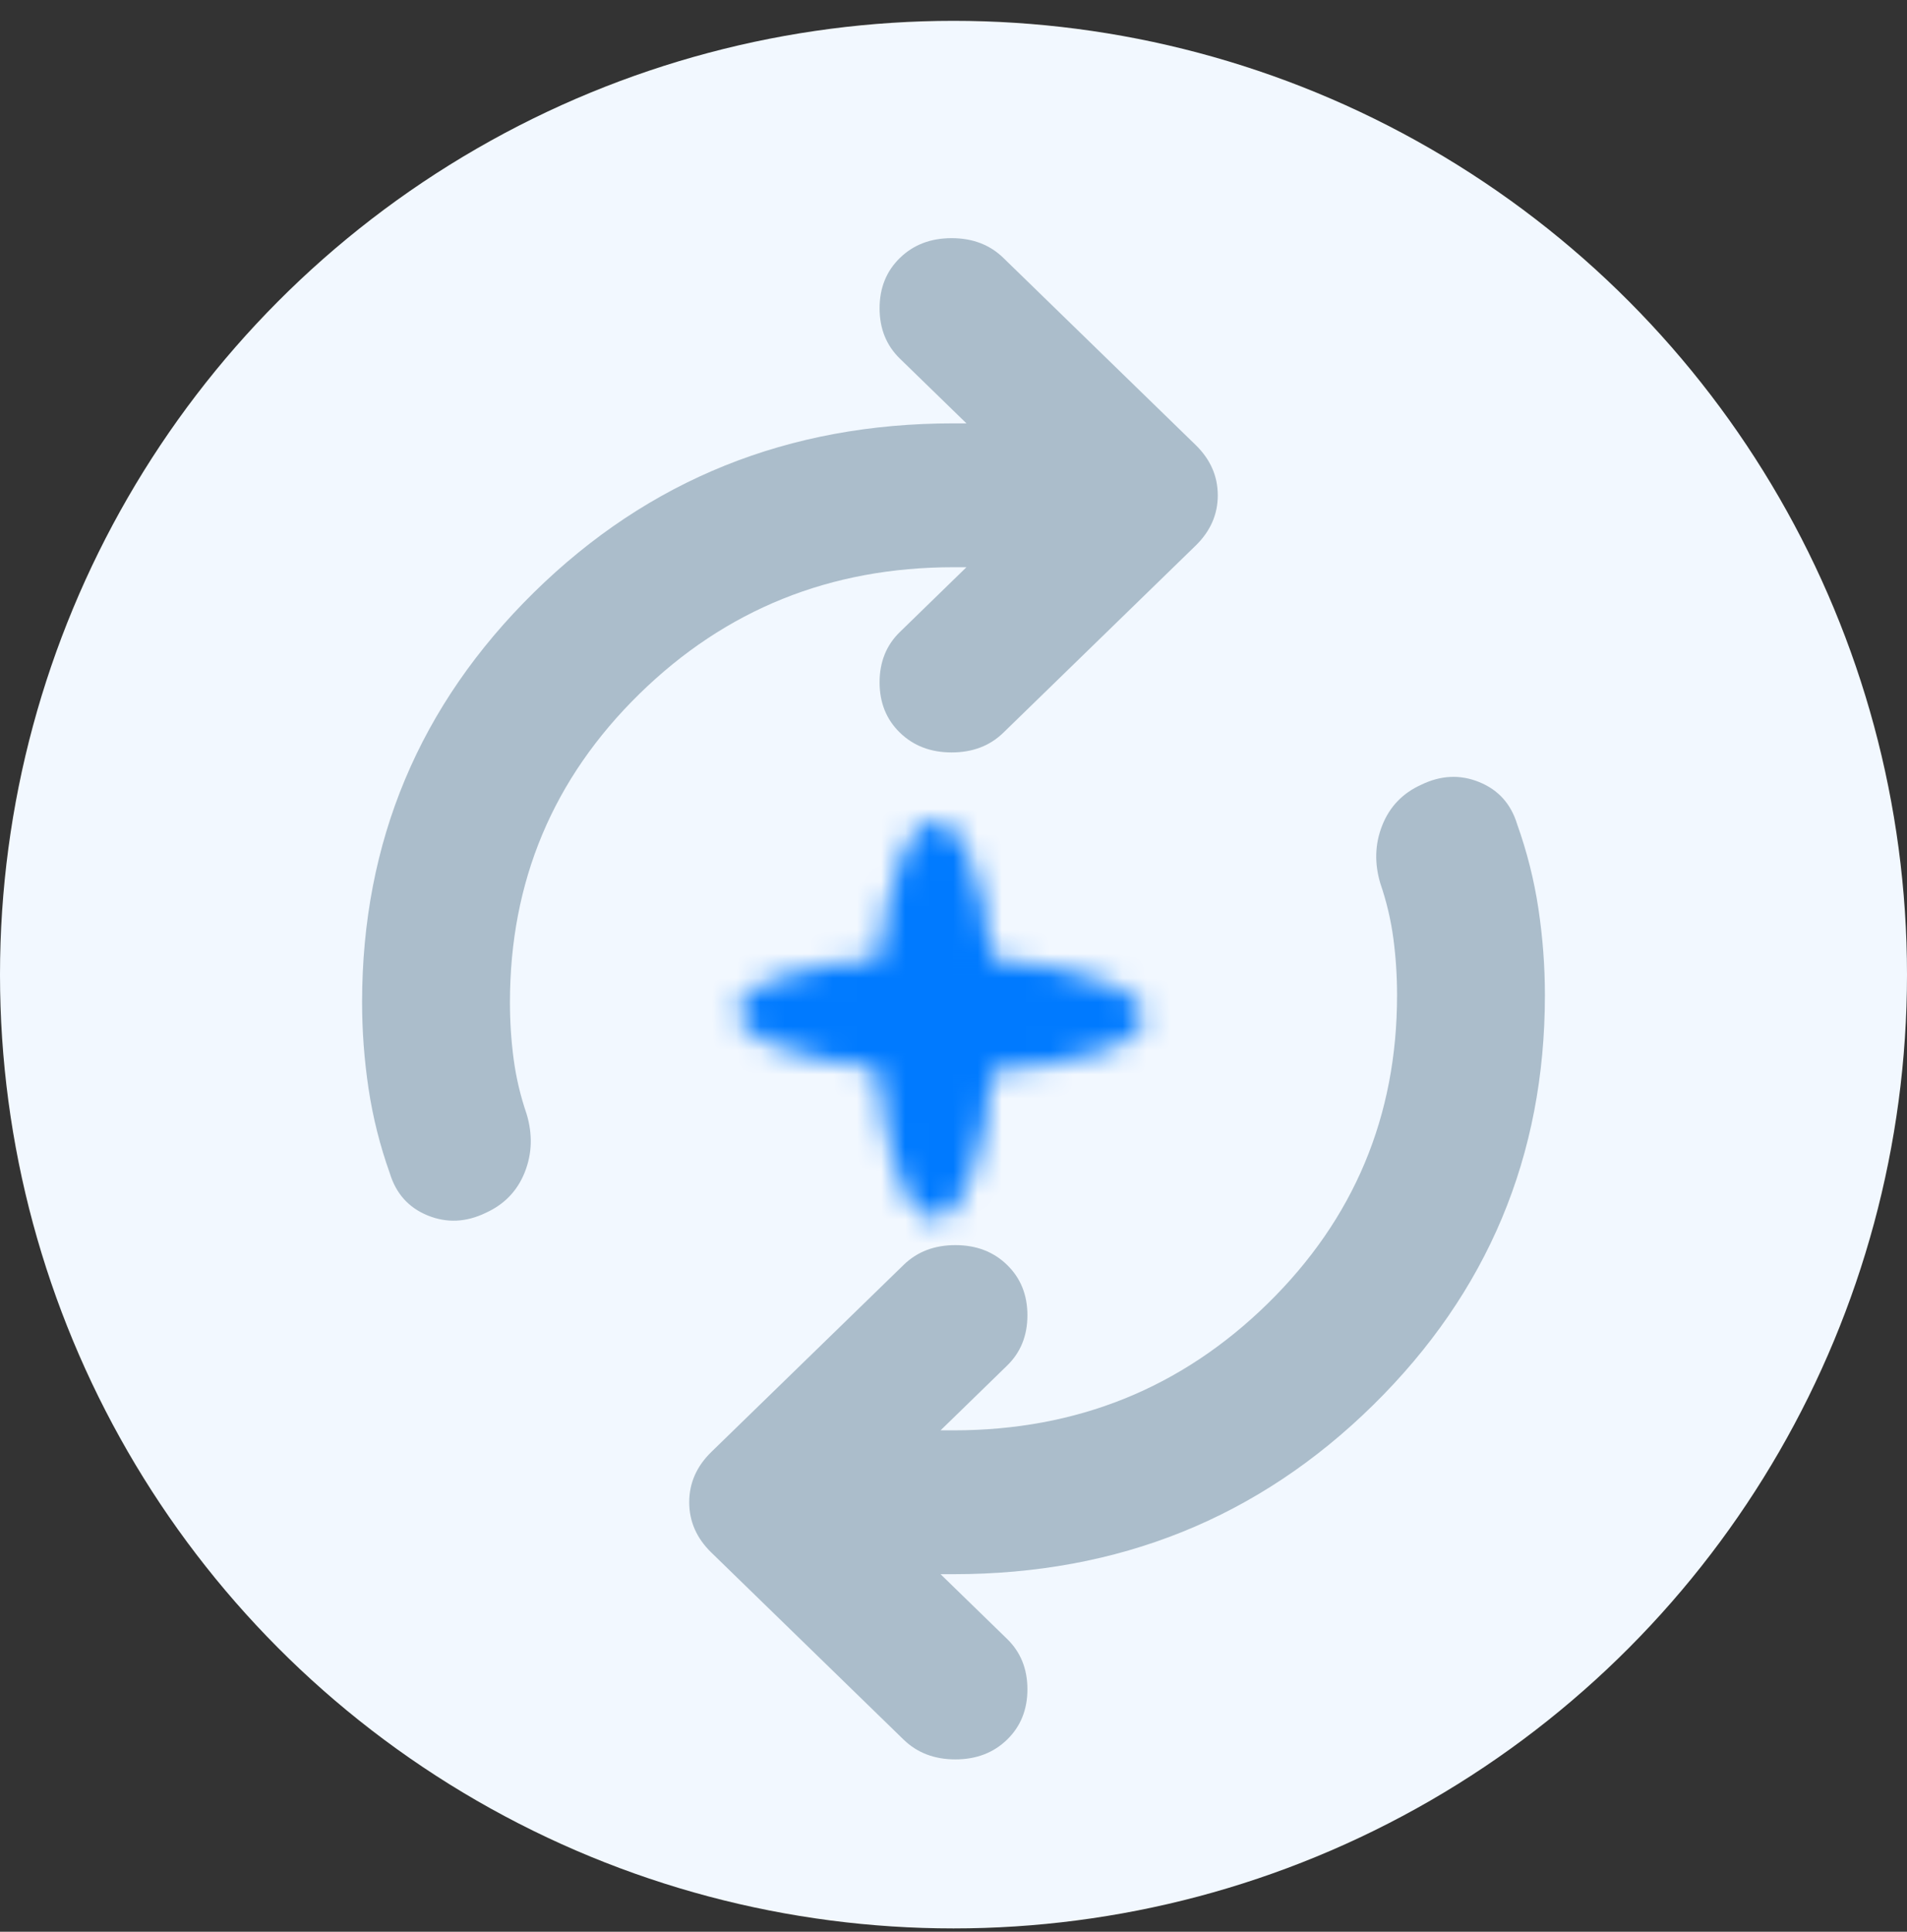 <svg width="79" height="80" viewBox="0 0 79 80" fill="none" xmlns="http://www.w3.org/2000/svg">
<rect x="0" y="0" width="79" height="80" fill="#333333" stroke="none"/>
<circle cx="39.5" cy="40.363" r="39.5" fill="#F2F8FF"/>
<mask id="path-2-inside-1_31_952" fill="white">
<ellipse cx="8.113" cy="2.796" rx="8.113" ry="2.796" transform="matrix(0.054 -0.999 0.863 0.505 35.892 48.925)"/>
</mask>
<path d="M38.966 38.129C37.837 37.468 37.312 36.36 37.274 36.277C37.216 36.15 37.306 36.319 37.426 36.897C37.656 38.008 37.808 39.712 37.704 41.628L44.607 45.671C44.746 43.112 44.577 40.449 44.093 38.117C43.856 36.973 43.491 35.651 42.899 34.366C42.328 33.125 41.194 31.192 39.399 30.141L38.966 38.129ZM37.704 41.628C37.6 43.544 37.279 44.97 36.946 45.751C36.773 46.158 36.67 46.214 36.739 46.161C36.783 46.126 37.392 45.682 38.52 46.343L38.088 54.332C39.882 55.383 41.151 54.858 41.817 54.341C42.507 53.806 42.989 52.98 43.331 52.176C44.03 50.537 44.468 48.229 44.607 45.671L37.704 41.628ZM38.52 46.343C39.649 47.005 40.174 48.112 40.212 48.196C40.271 48.323 40.181 48.154 40.061 47.576C39.83 46.465 39.678 44.761 39.782 42.845L32.879 38.802C32.74 41.36 32.909 44.023 33.393 46.356C33.63 47.499 33.996 48.821 34.587 50.106C35.158 51.348 36.293 53.281 38.088 54.332L38.52 46.343ZM39.782 42.845C39.886 40.929 40.208 39.502 40.541 38.721C40.714 38.315 40.816 38.259 40.748 38.312C40.703 38.346 40.094 38.79 38.966 38.129L39.399 30.141C37.604 29.09 36.336 29.615 35.669 30.131C34.98 30.666 34.498 31.492 34.155 32.296C33.456 33.936 33.018 36.243 32.879 38.802L39.782 42.845Z" fill="#007AFF" mask="url(#path-2-inside-1_31_952)"/>
<mask id="path-4-inside-2_31_952" fill="white">
<ellipse cx="8.291" cy="2.766" rx="8.291" ry="2.766" transform="matrix(0.999 -0.037 0.509 0.861 29.295 39.931)"/>
</mask>
<path d="M43.276 41.849C42.581 40.672 43.075 40.067 43.097 40.04C43.145 39.982 43.075 40.088 42.646 40.255C41.823 40.577 40.338 40.873 38.36 40.945L42.429 47.833C45.028 47.737 47.37 47.347 49.036 46.696C49.852 46.377 50.692 45.925 51.243 45.266C51.767 44.638 52.355 43.389 51.27 41.554L43.276 41.849ZM38.36 40.945C36.383 41.018 34.619 40.843 33.459 40.594C32.855 40.465 32.665 40.369 32.779 40.421C32.831 40.445 34.004 40.989 34.699 42.166L26.705 42.461C27.789 44.296 29.796 45.449 31.023 46.012C32.312 46.603 33.639 46.975 34.789 47.221C37.137 47.724 39.831 47.929 42.429 47.833L38.36 40.945ZM34.699 42.166C35.395 43.343 34.9 43.948 34.879 43.975C34.83 44.033 34.9 43.927 35.329 43.76C36.152 43.438 37.638 43.143 39.615 43.07L35.546 36.182C32.948 36.278 30.605 36.668 28.939 37.319C28.123 37.638 27.283 38.09 26.732 38.75C26.209 39.377 25.621 40.626 26.705 42.461L34.699 42.166ZM39.615 43.07C41.593 42.997 43.356 43.172 44.516 43.421C45.121 43.55 45.31 43.646 45.196 43.594C45.145 43.57 43.971 43.027 43.276 41.849L51.27 41.554C50.187 39.719 48.179 38.566 46.953 38.004C45.663 37.412 44.336 37.04 43.187 36.794C40.839 36.291 38.144 36.086 35.546 36.182L39.615 43.07Z" fill="#007AFF" mask="url(#path-4-inside-2_31_952)"/>
<path d="M21.125 41.512C21.125 42.306 21.176 43.088 21.278 43.858C21.38 44.627 21.559 45.385 21.814 46.129C22.069 46.973 22.044 47.78 21.738 48.549C21.431 49.319 20.895 49.877 20.13 50.225C19.313 50.622 18.509 50.659 17.718 50.337C16.927 50.014 16.404 49.431 16.148 48.587C15.74 47.445 15.447 46.278 15.268 45.087C15.089 43.895 15 42.704 15 41.512C15 34.86 17.373 29.2 22.12 24.533C26.867 19.867 32.66 17.533 39.5 17.533H40.036L37.28 14.853C36.718 14.306 36.438 13.611 36.438 12.768C36.438 11.924 36.718 11.229 37.28 10.682C37.841 10.136 38.556 9.863 39.423 9.863C40.291 9.863 41.006 10.136 41.567 10.682L49.53 18.427C50.142 19.023 50.448 19.718 50.448 20.512C50.448 21.306 50.142 22.002 49.53 22.597L41.567 30.342C41.006 30.888 40.291 31.161 39.423 31.161C38.556 31.161 37.841 30.888 37.28 30.342C36.718 29.796 36.438 29.101 36.438 28.257C36.438 27.413 36.718 26.718 37.28 26.172L40.036 23.491H39.5C34.396 23.491 30.057 25.241 26.484 28.741C22.912 32.241 21.125 36.498 21.125 41.512ZM57.875 41.214C57.875 40.42 57.824 39.638 57.722 38.868C57.62 38.099 57.441 37.342 57.186 36.597C56.931 35.753 56.956 34.947 57.263 34.177C57.569 33.408 58.105 32.849 58.87 32.502C59.687 32.104 60.491 32.067 61.282 32.39C62.073 32.712 62.596 33.296 62.852 34.14C63.26 35.282 63.553 36.448 63.732 37.64C63.911 38.831 64 40.023 64 41.214C64 47.867 61.627 53.526 56.88 58.193C52.133 62.86 46.34 65.193 39.5 65.193H38.964L41.72 67.874C42.282 68.42 42.562 69.115 42.562 69.959C42.562 70.803 42.282 71.498 41.72 72.044C41.159 72.59 40.444 72.863 39.577 72.863C38.709 72.863 37.994 72.59 37.433 72.044L29.47 64.299C28.858 63.704 28.552 63.009 28.552 62.214C28.552 61.42 28.858 60.725 29.47 60.129L37.433 52.385C37.994 51.838 38.709 51.565 39.577 51.565C40.444 51.565 41.159 51.838 41.72 52.385C42.282 52.931 42.562 53.626 42.562 54.47C42.562 55.314 42.282 56.009 41.72 56.555L38.964 59.236H39.5C44.604 59.236 48.943 57.486 52.516 53.986C56.089 50.486 57.875 46.228 57.875 41.214Z" fill="#ABBDCB"/>
</svg>

